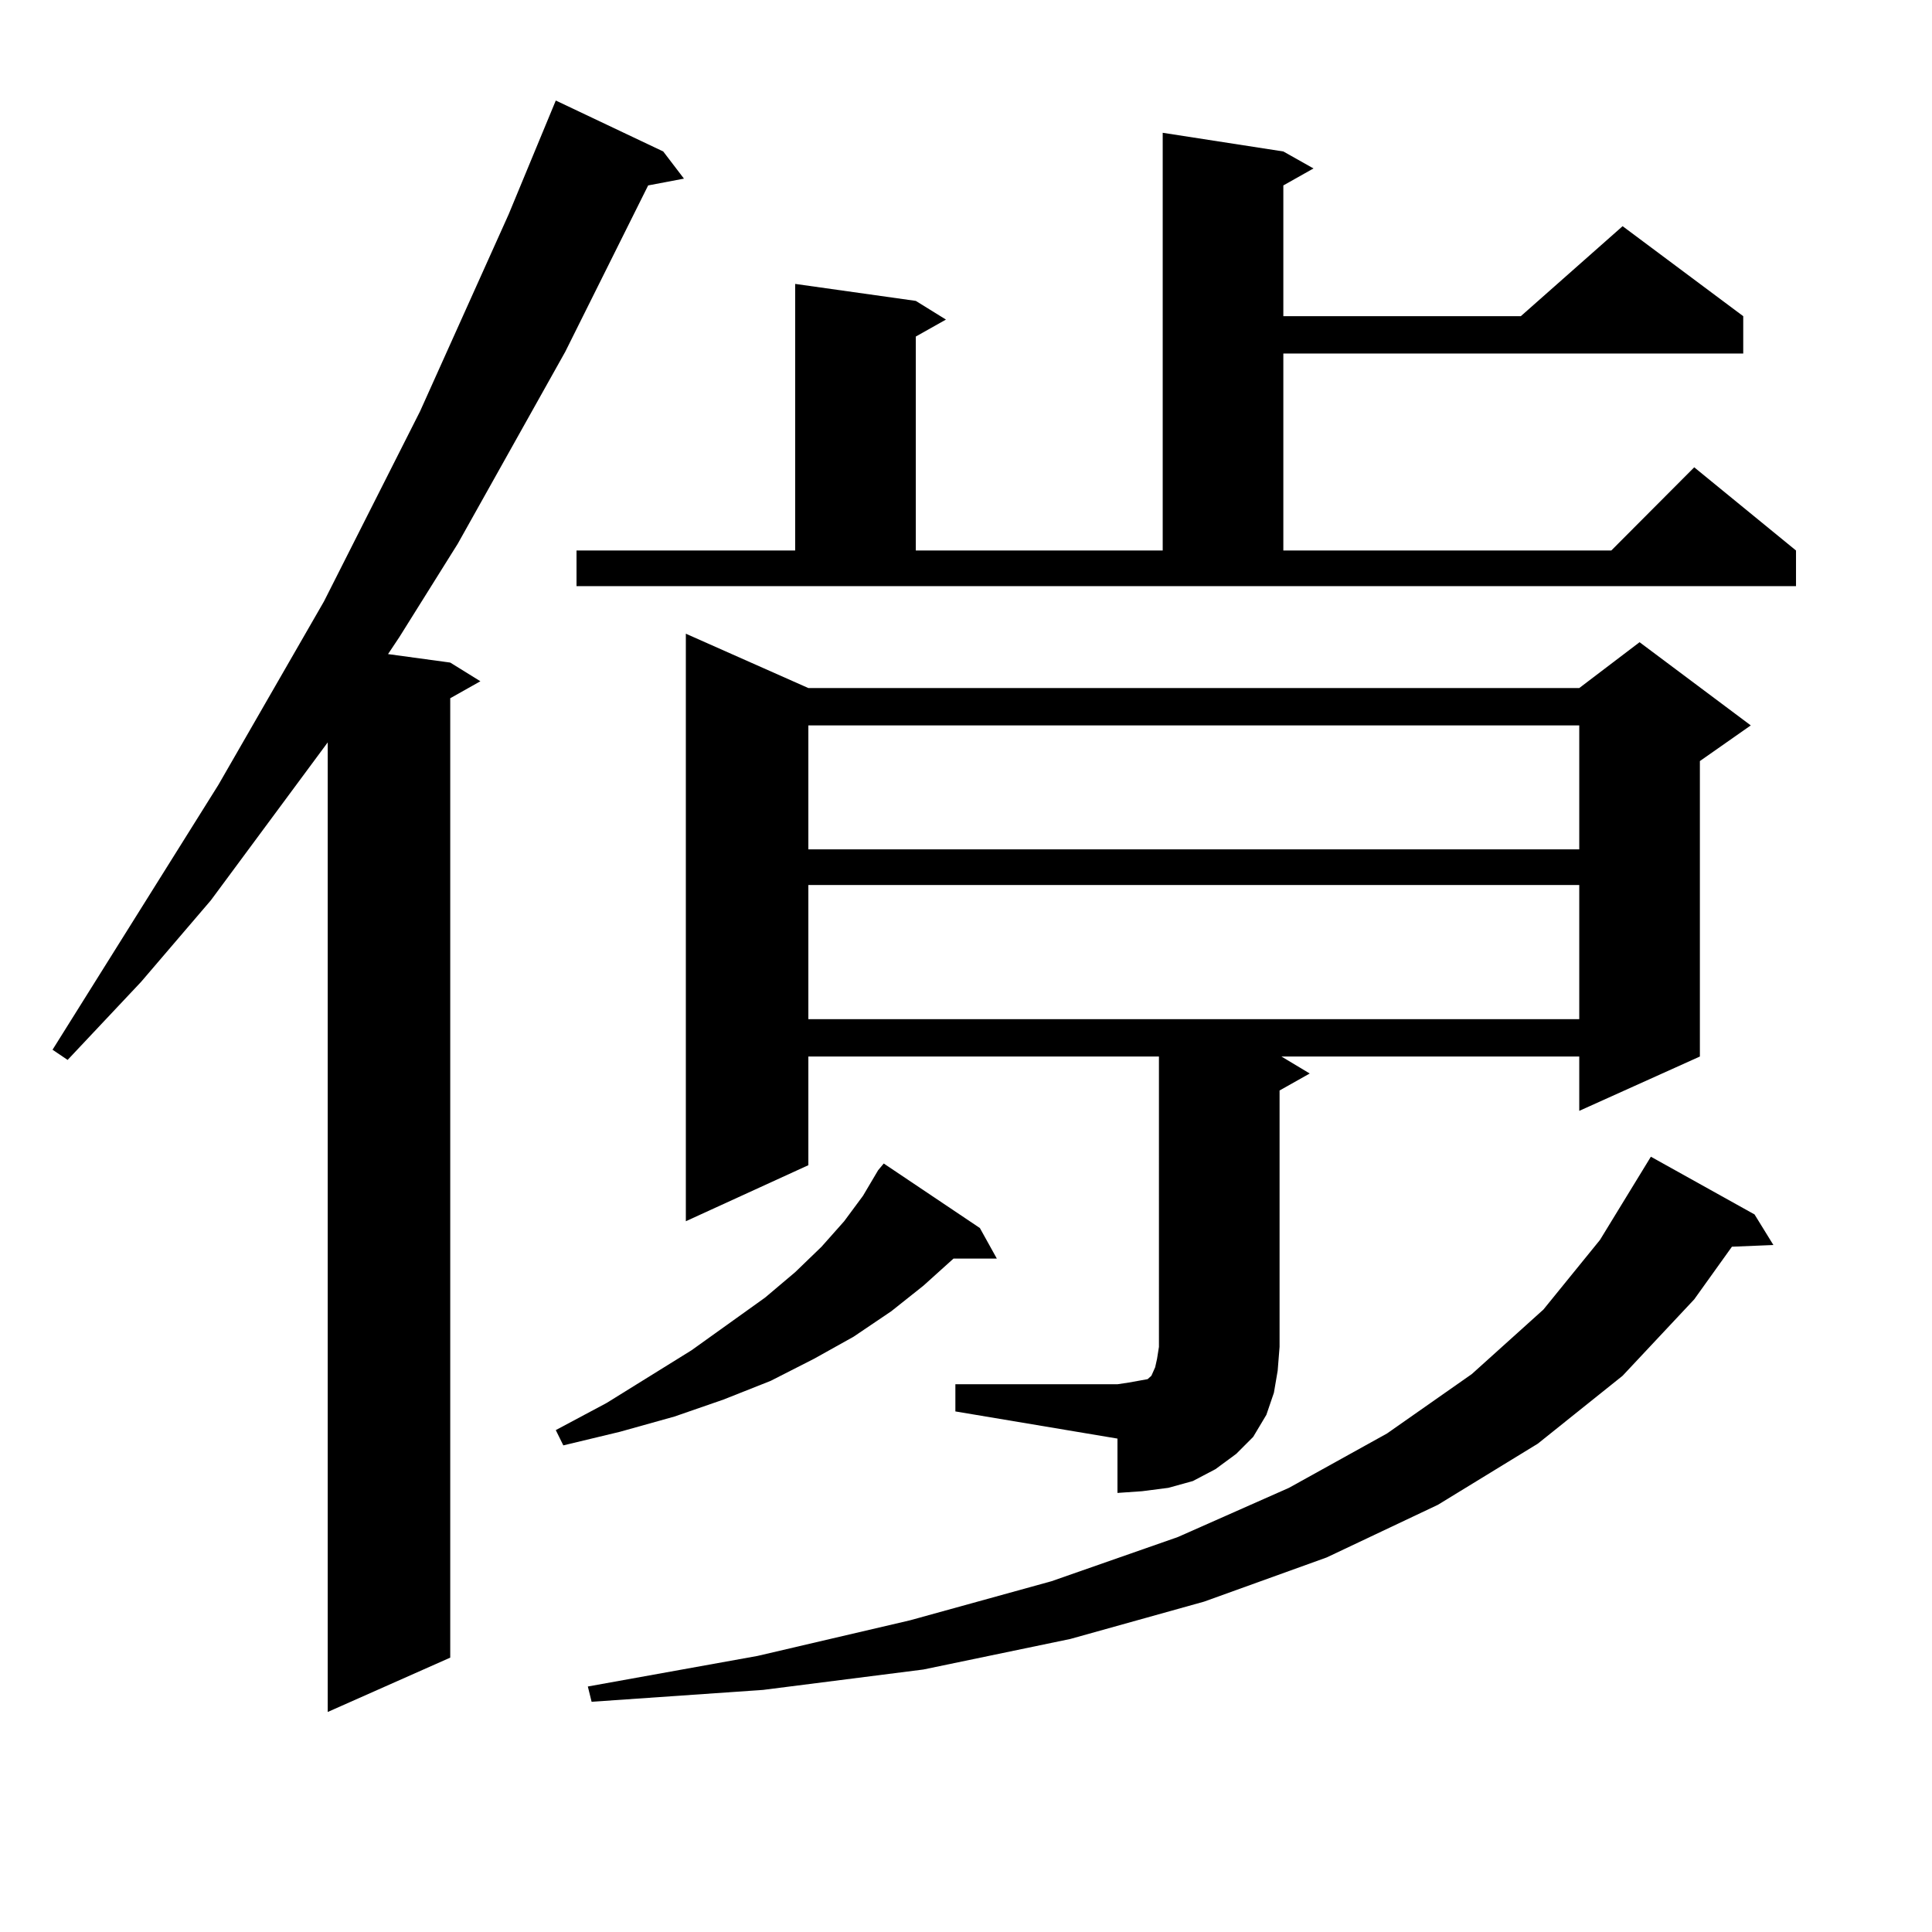 <?xml version="1.0" encoding="utf-8"?>
<!-- Generator: Adobe Illustrator 16.0.0, SVG Export Plug-In . SVG Version: 6.00 Build 0)  -->
<!DOCTYPE svg PUBLIC "-//W3C//DTD SVG 1.1//EN" "http://www.w3.org/Graphics/SVG/1.1/DTD/svg11.dtd">
<svg version="1.1" id="图层_1" xmlns="http://www.w3.org/2000/svg" xmlns:xlink="http://www.w3.org/1999/xlink" x="0px" y="0px"
	 width="1000px" height="1000px" viewBox="0 0 1000 1000" enable-background="new 0 0 1000 1000" xml:space="preserve">
<path d="M343.284,78.398l10.731,14.063l-18.536,3.516l-42.926,86.133l-55.608,99.316l-30.243,48.34l-5.854,8.789l32.194,4.395
	l15.609,9.668l-15.609,8.789v496.582l-63.413,28.125V384.258l-60.486,81.738l-36.097,42.188l-38.048,40.43l-7.805-5.273
	l85.852-137.109l54.633-94.922l49.755-98.438l45.853-101.953l24.39-58.887L343.284,78.398z M507.183,635.625l8.78,15.82h-22.438
	l-15.609,14.063l-16.585,13.184l-19.512,13.184l-20.487,11.426l-22.438,11.426l-24.39,9.668l-25.365,8.789l-28.292,7.91
	l-29.268,7.031l-3.902-7.91l26.341-14.063l43.901-27.246l38.048-27.246l15.609-13.184l13.658-13.184l11.707-13.184l9.756-13.184
	l7.805-13.184l2.927-3.516L507.183,635.625z M298.407,284.941h113.168V146.953l62.438,8.789l15.609,9.668l-15.609,8.789v110.742
	h127.802V68.73l62.438,9.668l15.609,8.789l-15.609,8.789v67.676h122.924l52.682-46.582l62.438,46.582v19.336H664.252v101.953
	h169.752l42.926-43.066l52.682,43.066v18.457H298.407V284.941z M908.148,628.594l9.756,15.82l-21.463,0.879l-19.512,27.246
	l-37.072,39.551l-43.901,35.156l-51.706,31.641l-57.56,27.246l-63.413,22.852l-69.267,19.336l-76.096,15.82l-82.925,10.547
	l-88.778,6.152l-1.951-7.91l87.803-15.82l79.022-18.457l73.169-20.215l65.364-22.852l57.56-25.488l50.73-28.125l43.901-30.762
	l37.072-33.398l29.268-36.035l26.341-43.066L908.148,628.594z M494.5,716.484h83.9l5.854-0.879l4.878-0.879l4.878-0.879l1.951-1.758
	l1.951-4.395l0.976-4.395l0.976-6.152V546.855H418.404v56.25l-63.413,29.004V328.008l63.413,28.125h399.015l31.219-23.73
	l57.56,43.066l-26.341,18.457v152.93l-62.438,28.125v-28.125H663.276l14.634,8.789l-15.609,8.789v132.715l-0.976,12.305
	l-1.951,11.426l-3.902,11.426l-6.829,11.426l-8.78,8.789l-10.731,7.91l-11.707,6.152l-12.683,3.516l-13.658,1.758l-12.683,0.879
	v-28.125l-83.9-14.063V716.484z M418.404,375.469v64.16h399.015v-64.16H418.404z M418.404,458.086v69.434h399.015v-69.434H418.404z"
	/>
</svg>
